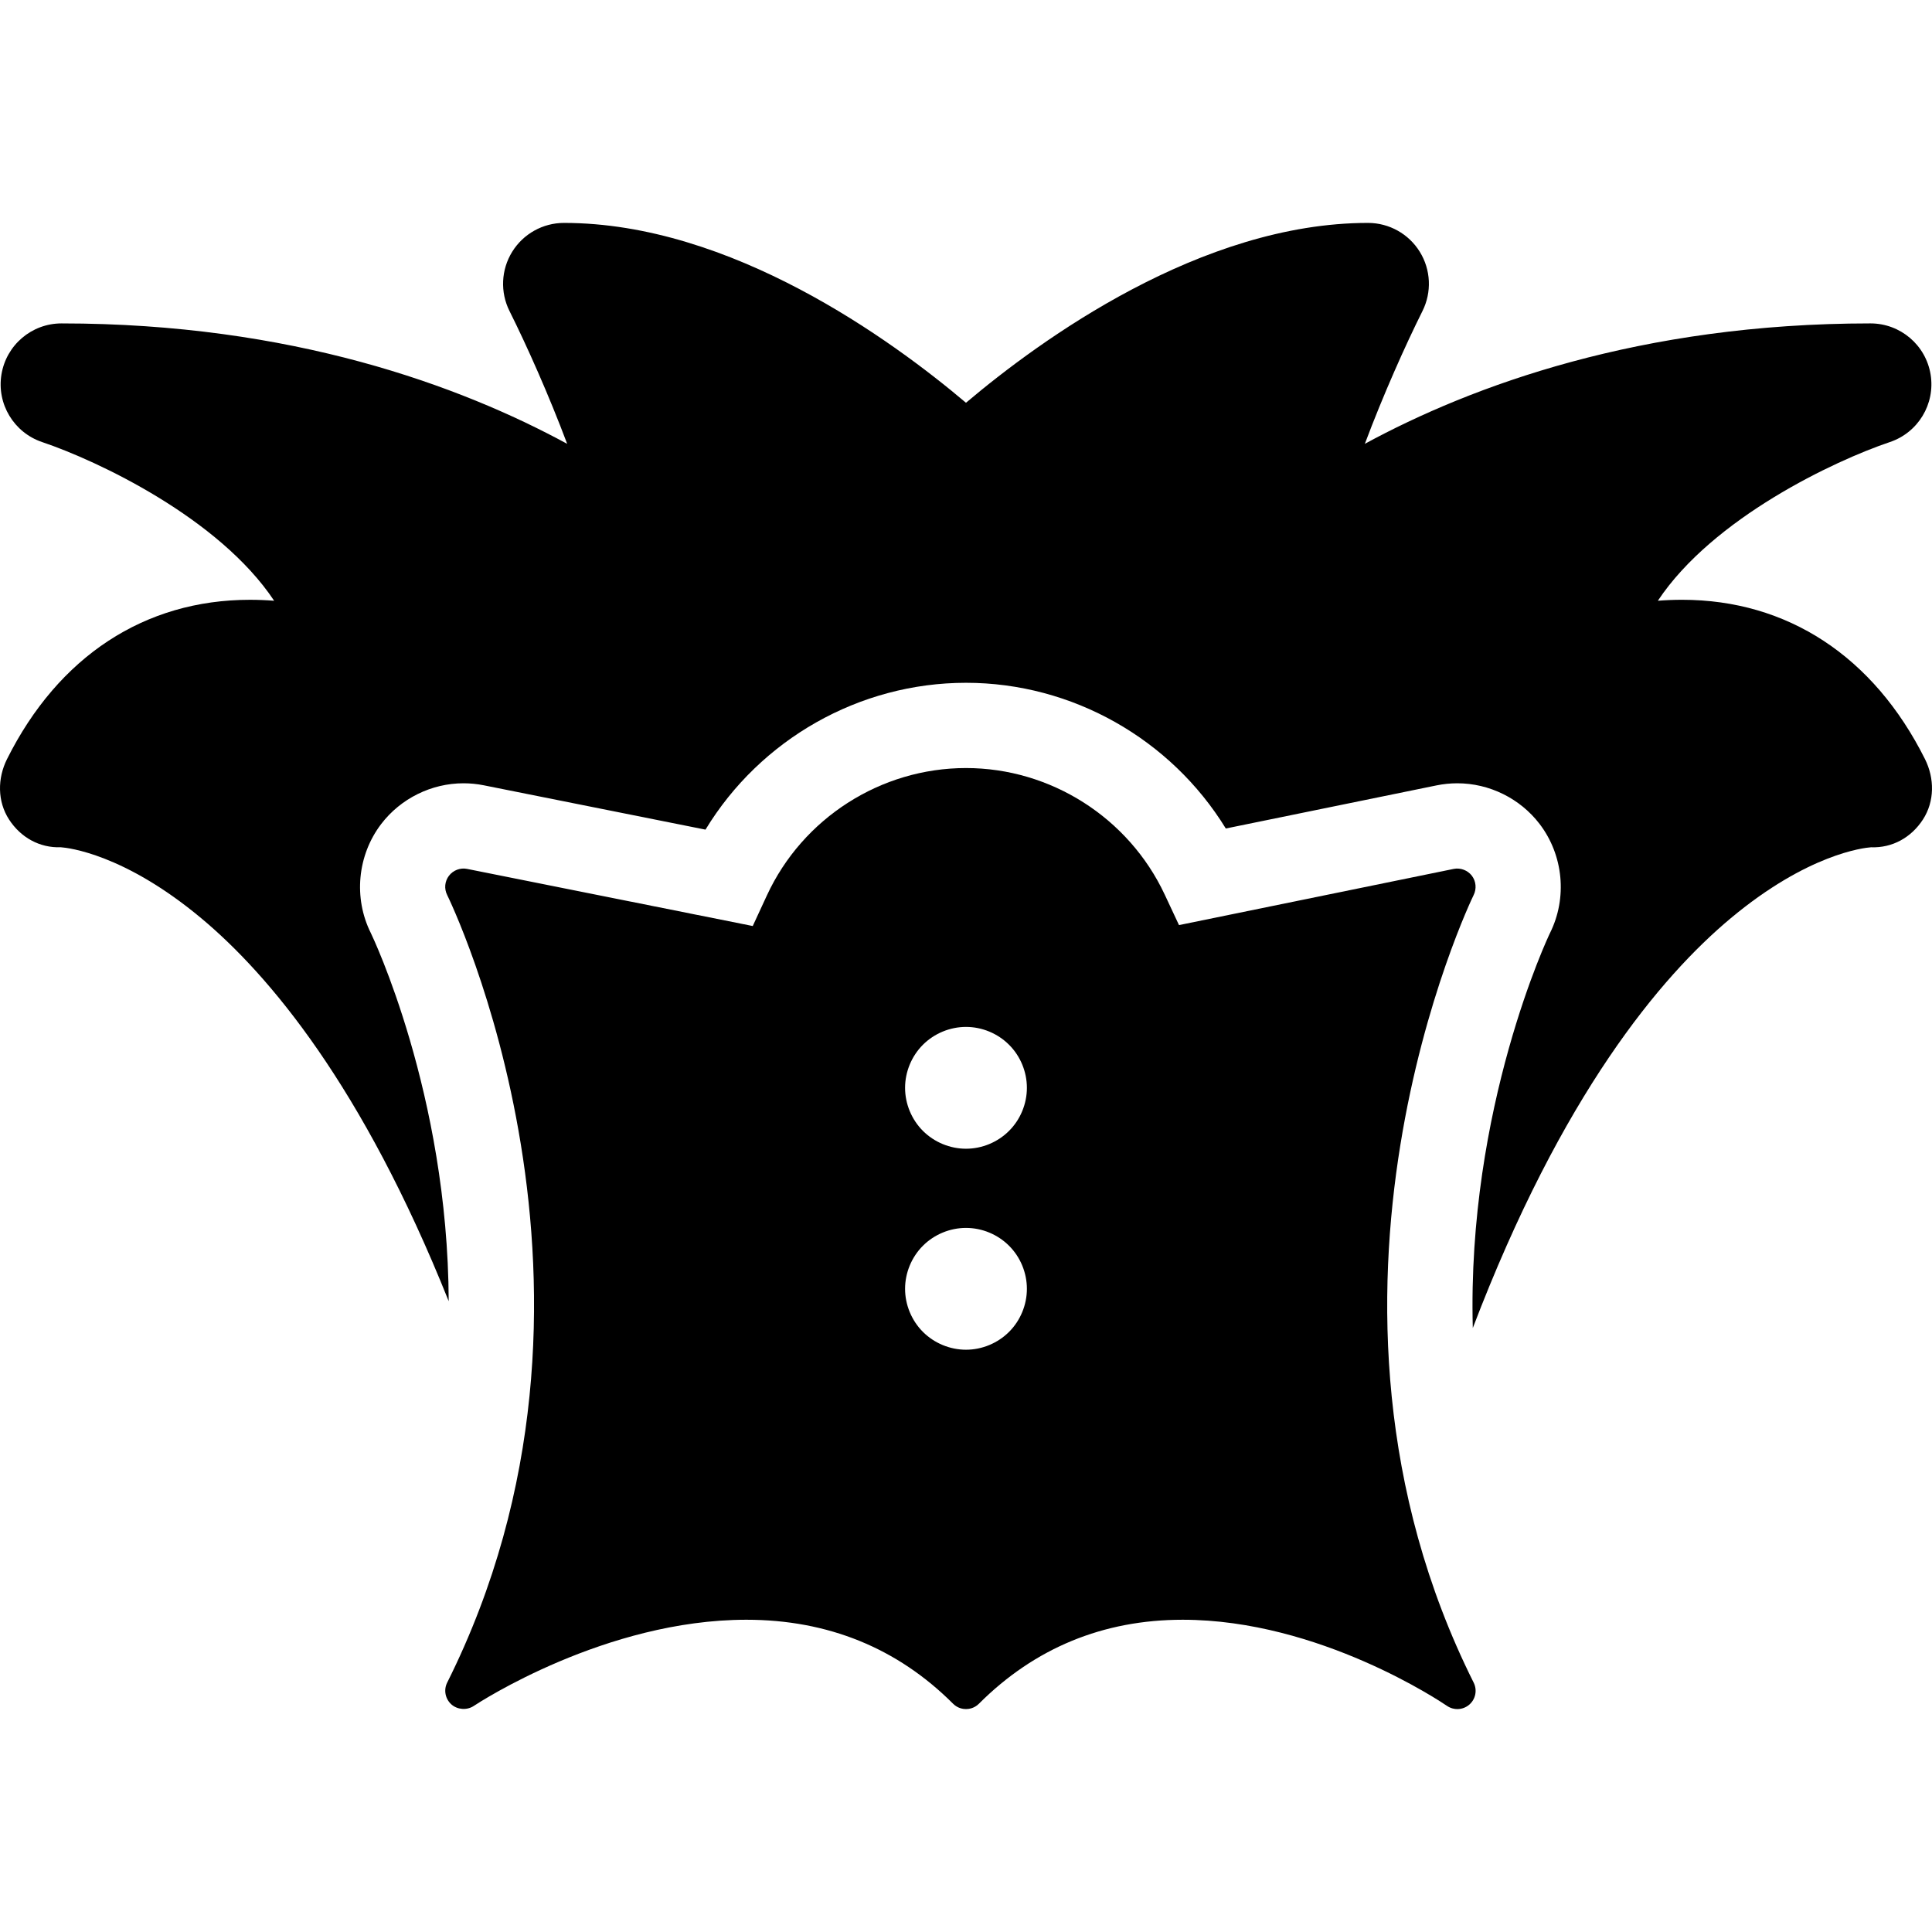<?xml version="1.0" encoding="iso-8859-1"?>
<!-- Uploaded to: SVG Repo, www.svgrepo.com, Generator: SVG Repo Mixer Tools -->
<!DOCTYPE svg PUBLIC "-//W3C//DTD SVG 1.1//EN" "http://www.w3.org/Graphics/SVG/1.1/DTD/svg11.dtd">
<svg fill="#000000" height="800px" width="800px" version="1.1" id="Capa_1" xmlns="http://www.w3.org/2000/svg" xmlns:xlink="http://www.w3.org/1999/xlink" 
	 viewBox="0 0 297 297" xml:space="preserve">
<g>
	<path d="M226.261,134.619c-0.645-0.838-1.748-1.257-2.793-1.043l-42.224,8.636l-2.19-4.677
		c-5.535-11.825-17.529-19.466-30.554-19.466c-13.094,0-25.112,7.691-30.615,19.596l-2.168,4.69l-43.914-8.782
		c-1.05-0.213-2.142,0.211-2.784,1.051c-0.654,0.857-0.763,1.992-0.278,2.959c0.304,0.61,29.901,61.281,0,121.085
		c-0.565,1.129-0.295,2.508,0.658,3.352c0.924,0.817,2.379,0.921,3.418,0.236c0.814-0.539,20.282-13.258,41.924-13.258
		c12.516,0,23.207,4.344,31.773,12.91c0.716,0.716,1.552,0.822,1.986,0.822c0.435,0,1.27-0.106,1.988-0.823
		c8.564-8.565,19.105-12.909,31.326-12.909c21.015,0,39.813,12.684,40.603,13.224c0.615,0.424,1.215,0.51,1.612,0.51
		c0.678,0,1.331-0.244,1.842-0.686c0.97-0.842,1.246-2.23,0.673-3.378c-29.754-59.509-0.314-120.449-0.014-121.058
		C227.021,136.629,226.909,135.466,226.261,134.619z M155.116,204.745c-1.74,1.741-4.156,2.744-6.619,2.744
		c-2.462,0-4.878-1.003-6.62-2.744c-1.742-1.741-2.743-4.157-2.743-6.619c0-2.463,1.001-4.879,2.743-6.62
		c1.742-1.742,4.158-2.744,6.62-2.744c2.472,0,4.879,1.002,6.619,2.744c1.751,1.741,2.744,4.157,2.744,6.62
		C157.86,200.588,156.867,203.004,155.116,204.745z M155.116,173.846c-1.74,1.742-4.147,2.744-6.619,2.744
		c-2.462,0-4.878-1.002-6.62-2.744c-1.742-1.741-2.743-4.156-2.743-6.619c0-2.463,1.001-4.878,2.743-6.62
		c1.742-1.742,4.158-2.743,6.62-2.743c2.472,0,4.879,1.001,6.619,2.743c1.751,1.742,2.744,4.157,2.744,6.62
		C157.86,169.689,156.867,172.104,155.116,173.846z"/>
	<path d="M295.92,116.691c-7.896-15.792-21.157-24.488-37.343-24.488c-1.272,0-2.515,0.053-3.72,0.148
		c8.463-12.737,27.198-21.543,35.648-24.389c4.357-1.452,7.017-5.85,6.282-10.382c-0.736-4.534-4.65-7.864-9.243-7.864
		c-35.361,0-61.256,9.571-77.73,18.509c2.827-7.529,6.21-15.107,8.857-20.408c1.451-2.901,1.296-6.349-0.41-9.108
		c-1.706-2.761-4.72-4.441-7.965-4.441c-25.646,0-50.337,17.954-61.798,27.648c-11.461-9.694-36.152-27.648-61.798-27.648
		c-3.245,0-6.259,1.681-7.965,4.441c-1.706,2.76-1.861,6.207-0.41,9.108c2.65,5.3,6.035,12.879,8.865,20.412
		C70.719,59.291,44.82,49.717,9.455,49.717c-4.588,0-8.492,3.326-9.233,7.852c-0.742,4.527,1.911,8.927,6.26,10.391
		c8.461,2.849,27.197,11.655,35.661,24.393c-1.205-0.096-2.447-0.148-3.72-0.148c-16.186,0-29.447,8.696-37.343,24.488
		c-1.484,2.968-1.493,6.505,0.313,9.289c1.789,2.757,4.695,4.386,7.967,4.265c1.108,0.08,9.721,1.013,21.571,10.903
		c10.375,8.657,24.796,25.732,38.046,58.881c-0.119-31.932-11.794-56.24-11.973-56.606c-2.688-5.374-2.064-11.961,1.598-16.757
		c2.995-3.919,7.723-6.257,12.647-6.257c1.047,0,2.1,0.104,3.127,0.311l34.076,6.814c8.419-13.862,23.623-22.573,40.048-22.573
		c16.332,0,31.492,8.643,39.938,22.399l32.403-6.628c1.048-0.214,2.121-0.322,3.189-0.322c4.915,0,9.637,2.328,12.628,6.229
		c3.684,4.799,4.315,11.397,1.608,16.808c-0.171,0.351-12.768,26.823-11.858,60.704c13.682-35.872,28.862-53.992,39.659-63.002
		c11.85-9.891,20.463-10.823,21.571-10.903c3.272,0.125,6.178-1.507,7.967-4.265C297.413,123.196,297.404,119.659,295.92,116.691z"
		/>
</g>
</svg>